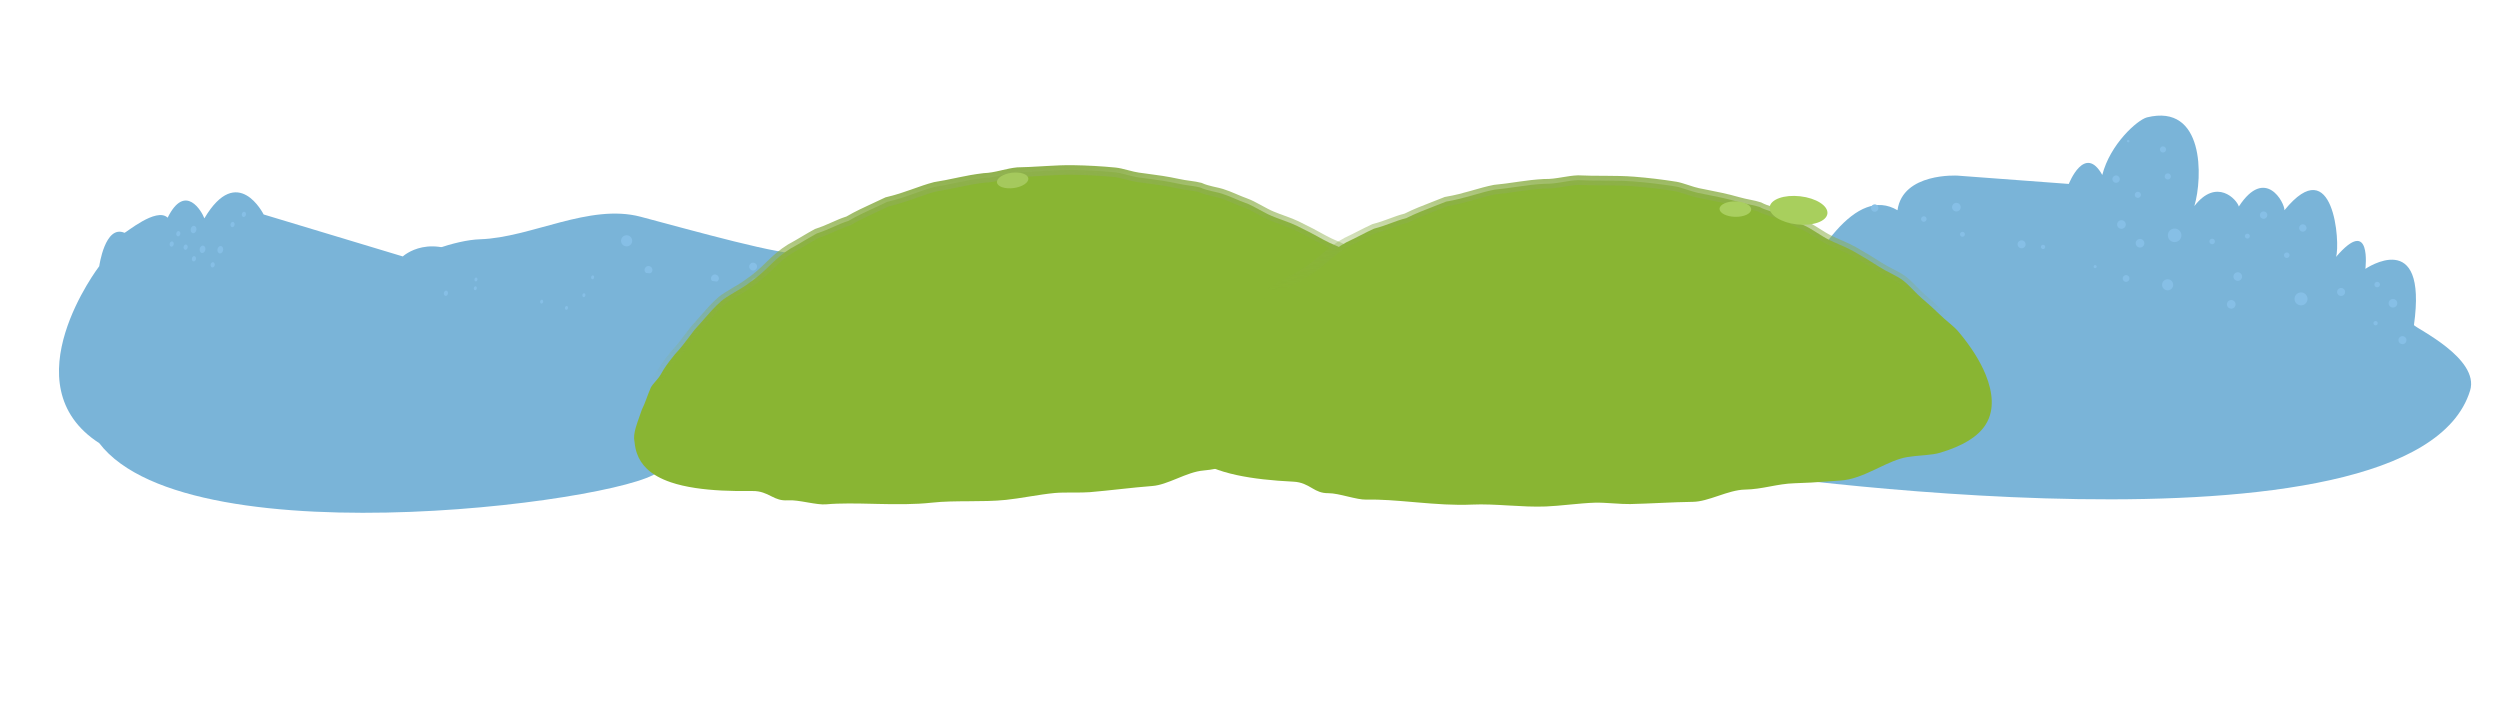 <?xml version="1.0" encoding="UTF-8"?> <svg xmlns="http://www.w3.org/2000/svg" width="1567" height="450" viewBox="0 0 1567 450" fill="none"> <path d="M211.099 185.46C211.099 185.46 269.146 150.995 301.003 149.969C332.86 148.944 369.394 127.368 401.509 135.849C433.623 144.33 491.334 160.728 503.572 159.059C515.811 157.391 557.864 168.664 559.81 173.792C561.755 178.92 574.147 198.179 574.147 198.179L211.099 185.46Z" fill="#7AB4D8"></path> <path d="M530.294 181.343C531.646 181.159 532.592 179.916 532.408 178.566C532.224 177.217 530.979 176.272 529.627 176.456C528.276 176.641 527.329 177.884 527.513 179.234C527.697 180.583 528.942 181.528 530.294 181.343Z" fill="#86BFE6"></path> <path d="M472.38 169.537C473.732 169.352 474.678 168.109 474.494 166.759C474.31 165.41 473.065 164.465 471.713 164.65C470.362 164.834 469.415 166.077 469.599 167.427C469.783 168.777 471.028 169.721 472.38 169.537Z" fill="#86BFE6"></path> <path d="M367.009 175.402C368.361 175.218 369.307 173.974 369.123 172.625C368.939 171.275 367.694 170.331 366.342 170.515C364.99 170.699 364.044 171.943 364.228 173.292C364.412 174.642 365.657 175.586 367.009 175.402Z" fill="#86BFE6"></path> <path d="M448.458 176.946C449.81 176.762 450.756 175.518 450.572 174.169C450.388 172.819 449.143 171.874 447.791 172.059C446.44 172.243 445.493 173.487 445.677 174.836C445.861 176.186 447.106 177.13 448.458 176.946Z" fill="#86BFE6"></path> <path d="M406.804 171.632C408.155 171.447 409.102 170.204 408.918 168.854C408.734 167.505 407.489 166.56 406.137 166.744C404.785 166.929 403.839 168.172 404.023 169.522C404.207 170.871 405.452 171.816 406.804 171.632Z" fill="#86BFE6"></path> <path d="M473.684 179.106C475.036 178.922 475.983 177.678 475.799 176.329C475.615 174.979 474.37 174.035 473.018 174.219C471.666 174.403 470.719 175.647 470.904 176.996C471.088 178.346 472.333 179.29 473.684 179.106Z" fill="#86BFE6"></path> <path d="M393.234 154.402C395.149 154.141 396.49 152.379 396.23 150.467C395.969 148.555 394.205 147.217 392.29 147.478C390.375 147.739 389.034 149.501 389.294 151.413C389.555 153.325 391.319 154.663 393.234 154.402Z" fill="#86BFE6"></path> <path d="M1083.23 295.166C1083.23 295.166 1137.87 101.165 1189.35 131.776C1192.64 108.04 1226.93 110.081 1226.93 110.081L1296.73 115.285C1296.73 115.285 1306.67 89.829 1317.71 109.668C1322.59 90.409 1339.67 75.168 1345.72 73.57C1381.73 64.725 1380.75 111.128 1375.43 129.165C1389.33 111.201 1402.08 125.019 1403.3 129.45C1419.86 104.024 1432.07 127.119 1431.89 131.769C1462.88 93.698 1466.99 152.79 1464.23 161.018C1486.75 134.761 1482.63 168.518 1482.63 168.518C1482.63 168.518 1521.79 141.761 1513.06 203.763C1514 205.63 1554.46 224.656 1548.25 244.843C1513.06 359.096 1083.23 295.166 1083.23 295.166Z" fill="#7AB4D8"></path> <path d="M1329.4 143.401C1330.88 143.582 1332.24 142.527 1332.42 141.044C1332.6 139.561 1331.54 138.212 1330.05 138.03C1328.57 137.849 1327.21 138.904 1327.03 140.387C1326.85 141.87 1327.91 143.219 1329.4 143.401Z" fill="#86BFE6"></path> <path d="M1341.04 155.139C1342.53 155.32 1343.88 154.265 1344.06 152.782C1344.24 151.299 1343.18 149.95 1341.7 149.769C1340.21 149.587 1338.86 150.643 1338.68 152.126C1338.5 153.609 1339.56 154.958 1341.04 155.139Z" fill="#86BFE6"></path> <path d="M1339.76 124.036C1340.82 124.166 1341.79 123.412 1341.92 122.353C1342.05 121.294 1341.29 120.33 1340.23 120.2C1339.17 120.071 1338.2 120.825 1338.07 121.884C1337.94 122.943 1338.7 123.907 1339.76 124.036Z" fill="#86BFE6"></path> <path d="M1355.53 95.587C1356.59 95.717 1357.55 94.963 1357.68 93.904C1357.81 92.844 1357.05 91.881 1355.99 91.751C1354.93 91.622 1353.97 92.375 1353.84 93.435C1353.71 94.494 1354.46 95.458 1355.53 95.587Z" fill="#86BFE6"></path> <path d="M1358.53 112.5C1359.59 112.63 1360.56 111.876 1360.69 110.817C1360.82 109.757 1360.06 108.794 1359 108.664C1357.94 108.535 1356.97 109.288 1356.84 110.348C1356.71 111.407 1357.47 112.371 1358.53 112.5Z" fill="#86BFE6"></path> <path d="M1333.86 89.246C1334.28 89.298 1334.67 88.997 1334.72 88.573C1334.77 88.149 1334.47 87.764 1334.04 87.712C1333.62 87.66 1333.23 87.962 1333.18 88.385C1333.13 88.809 1333.43 89.195 1333.86 89.246Z" fill="#86BFE6"></path> <path d="M1326.09 114.58C1327.36 114.735 1328.52 113.831 1328.67 112.56C1328.83 111.289 1327.92 110.132 1326.65 109.977C1325.37 109.821 1324.21 110.726 1324.06 111.997C1323.9 113.268 1324.81 114.424 1326.09 114.58Z" fill="#86BFE6"></path> <path d="M1313.12 168.083C1313.65 168.148 1314.14 167.771 1314.2 167.241C1314.26 166.712 1313.89 166.23 1313.36 166.165C1312.82 166.1 1312.34 166.477 1312.28 167.007C1312.21 167.536 1312.59 168.018 1313.12 168.083Z" fill="#86BFE6"></path> <path d="M1332.37 176.658C1333.54 176.801 1334.6 175.972 1334.74 174.806C1334.88 173.641 1334.05 172.581 1332.88 172.439C1331.71 172.296 1330.65 173.125 1330.51 174.29C1330.37 175.456 1331.2 176.516 1332.37 176.658Z" fill="#86BFE6"></path> <path d="M1266.84 155.626C1268.22 155.794 1269.47 154.814 1269.64 153.437C1269.81 152.06 1268.83 150.807 1267.44 150.639C1266.06 150.47 1264.81 151.45 1264.64 152.827C1264.47 154.204 1265.46 155.457 1266.84 155.626Z" fill="#86BFE6"></path> <path d="M1280.43 156.116C1281.18 156.207 1281.85 155.679 1281.94 154.937C1282.03 154.196 1281.5 153.521 1280.76 153.431C1280.02 153.34 1279.34 153.868 1279.25 154.609C1279.16 155.351 1279.69 156.025 1280.43 156.116Z" fill="#86BFE6"></path> <path d="M1229.86 148.391C1230.71 148.495 1231.49 147.892 1231.59 147.044C1231.69 146.197 1231.09 145.426 1230.24 145.322C1229.39 145.219 1228.62 145.822 1228.51 146.669C1228.41 147.517 1229.02 148.288 1229.86 148.391Z" fill="#86BFE6"></path> <path d="M1358.26 181.961C1360.17 182.194 1361.9 180.837 1362.14 178.93C1362.37 177.024 1361.01 175.289 1359.1 175.056C1357.19 174.823 1355.45 176.179 1355.22 178.086C1354.98 179.993 1356.34 181.727 1358.26 181.961Z" fill="#86BFE6"></path> <path d="M1362.53 151.724C1364.87 152.008 1366.99 150.35 1367.28 148.02C1367.56 145.689 1365.9 143.569 1363.56 143.284C1361.23 143 1359.1 144.658 1358.82 146.988C1358.54 149.319 1360.2 151.439 1362.53 151.724Z" fill="#86BFE6"></path> <path d="M1386.37 153.074C1387.32 153.19 1388.19 152.512 1388.31 151.558C1388.42 150.605 1387.74 149.738 1386.79 149.621C1385.83 149.505 1384.96 150.183 1384.85 151.136C1384.73 152.09 1385.41 152.957 1386.37 153.074Z" fill="#86BFE6"></path> <path d="M1408.45 149.54C1409.3 149.643 1410.08 149.04 1410.18 148.193C1410.28 147.345 1409.68 146.574 1408.83 146.471C1407.98 146.367 1407.21 146.97 1407.1 147.818C1407 148.665 1407.61 149.436 1408.45 149.54Z" fill="#86BFE6"></path> <path d="M1418.55 137.142C1419.82 137.298 1420.98 136.393 1421.14 135.122C1421.29 133.851 1420.39 132.695 1419.11 132.539C1417.84 132.384 1416.68 133.288 1416.52 134.559C1416.37 135.831 1417.28 136.987 1418.55 137.142Z" fill="#86BFE6"></path> <path d="M1443.13 145.207C1444.41 145.362 1445.57 144.458 1445.72 143.187C1445.88 141.915 1444.97 140.759 1443.69 140.604C1442.42 140.448 1441.26 141.353 1441.11 142.624C1440.95 143.895 1441.86 145.051 1443.13 145.207Z" fill="#86BFE6"></path> <path d="M1433.12 161.697C1434.08 161.813 1434.94 161.135 1435.06 160.181C1435.18 159.228 1434.5 158.361 1433.54 158.244C1432.59 158.128 1431.72 158.806 1431.6 159.759C1431.48 160.713 1432.16 161.58 1433.12 161.697Z" fill="#86BFE6"></path> <path d="M1402.3 176.039C1403.78 176.221 1405.13 175.166 1405.32 173.683C1405.5 172.2 1404.44 170.85 1402.95 170.669C1401.46 170.488 1400.11 171.543 1399.93 173.026C1399.75 174.509 1400.81 175.858 1402.3 176.039Z" fill="#86BFE6"></path> <path d="M1398.22 193.452C1399.71 193.633 1401.06 192.578 1401.24 191.095C1401.42 189.612 1400.36 188.263 1398.88 188.081C1397.39 187.9 1396.04 188.955 1395.86 190.438C1395.68 191.921 1396.74 193.27 1398.22 193.452Z" fill="#86BFE6"></path> <path d="M1441.79 191.371C1444.02 191.643 1446.05 190.06 1446.32 187.836C1446.59 185.611 1445 183.588 1442.77 183.316C1440.54 183.044 1438.52 184.627 1438.25 186.851C1437.97 189.075 1439.56 191.099 1441.79 191.371Z" fill="#86BFE6"></path> <path d="M1467.09 185.502C1468.47 185.67 1469.73 184.69 1469.9 183.313C1470.07 181.936 1469.08 180.683 1467.7 180.515C1466.32 180.346 1465.07 181.326 1464.9 182.703C1464.73 184.08 1465.71 185.333 1467.09 185.502Z" fill="#86BFE6"></path> <path d="M1489.8 180.094C1490.76 180.211 1491.62 179.532 1491.74 178.579C1491.86 177.626 1491.18 176.758 1490.22 176.642C1489.26 176.525 1488.4 177.204 1488.28 178.157C1488.16 179.11 1488.84 179.978 1489.8 180.094Z" fill="#86BFE6"></path> <path d="M1499.57 192.773C1501.06 192.954 1502.41 191.899 1502.59 190.416C1502.77 188.933 1501.71 187.584 1500.23 187.403C1498.74 187.221 1497.39 188.276 1497.21 189.759C1497.03 191.242 1498.09 192.592 1499.57 192.773Z" fill="#86BFE6"></path> <path d="M1488.85 203.921C1489.59 204.011 1490.27 203.484 1490.36 202.742C1490.45 202.001 1489.92 201.326 1489.17 201.235C1488.43 201.145 1487.75 201.672 1487.66 202.414C1487.57 203.155 1488.1 203.83 1488.85 203.921Z" fill="#86BFE6"></path> <path d="M1505.56 215.692C1506.94 215.86 1508.19 214.88 1508.36 213.503C1508.53 212.126 1507.55 210.874 1506.17 210.705C1504.79 210.537 1503.53 211.517 1503.36 212.894C1503.19 214.271 1504.18 215.524 1505.56 215.692Z" fill="#86BFE6"></path> <path d="M1205.64 139.014C1206.6 139.131 1207.47 138.452 1207.58 137.499C1207.7 136.546 1207.02 135.678 1206.06 135.562C1205.11 135.445 1204.24 136.123 1204.12 137.077C1204.01 138.03 1204.69 138.897 1205.64 139.014Z" fill="#86BFE6"></path> <path d="M1225.94 132.536C1227.43 132.717 1228.78 131.662 1228.96 130.179C1229.14 128.696 1228.09 127.347 1226.6 127.165C1225.11 126.984 1223.76 128.039 1223.58 129.522C1223.4 131.005 1224.46 132.354 1225.94 132.536Z" fill="#86BFE6"></path> <path d="M1174.8 132.72C1176.07 132.875 1177.23 131.97 1177.39 130.699C1177.54 129.428 1176.64 128.272 1175.36 128.116C1174.09 127.961 1172.93 128.865 1172.77 130.137C1172.62 131.408 1173.53 132.564 1174.8 132.72Z" fill="#86BFE6"></path> <path d="M62.207 166.852C62.207 166.852 65.798 140.692 78.011 145.915C78.618 146.198 98.059 129.636 105.078 136.443C116.175 114.157 126.635 132.784 128.096 136.871C148.951 101.641 165.247 134.423 165.247 134.423L252.474 160.734C252.474 160.734 270.174 144.209 297.508 164.646C302.363 157.798 319.019 157.561 319.019 157.561C319.019 157.561 333.311 140.902 336.06 158.234C337.438 166.78 466.097 175.548 483.549 182.613C492.227 186.062 415.504 288.321 413.678 294.154C408.127 311.86 119.738 353.071 62.211 277.766C5.411 241.139 62.207 166.852 62.207 166.852Z" fill="#7AB4D8"></path> <path d="M120.57 146.06C121.489 146.47 122.57 145.816 122.985 144.6C123.4 143.384 122.991 142.067 122.072 141.657C121.153 141.247 120.072 141.901 119.657 143.117C119.242 144.333 119.651 145.65 120.57 146.06Z" fill="#86BFE6"></path> <path d="M126.197 158.471C127.116 158.881 128.197 158.227 128.612 157.011C129.027 155.795 128.618 154.478 127.699 154.068C126.78 153.658 125.699 154.312 125.284 155.528C124.869 156.744 125.278 158.061 126.197 158.471Z" fill="#86BFE6"></path> <path d="M137.338 158.728C138.257 159.138 139.338 158.484 139.753 157.268C140.168 156.052 139.759 154.734 138.84 154.325C137.921 153.915 136.84 154.569 136.425 155.785C136.01 157 136.419 158.318 137.338 158.728Z" fill="#86BFE6"></path> <path d="M111.221 148.049C111.878 148.342 112.65 147.875 112.946 147.006C113.242 146.138 112.951 145.197 112.294 144.904C111.638 144.611 110.865 145.078 110.569 145.947C110.273 146.815 110.565 147.756 111.221 148.049Z" fill="#86BFE6"></path> <path d="M121.01 163.769C121.667 164.061 122.439 163.595 122.735 162.726C123.032 161.858 122.74 160.916 122.083 160.624C121.427 160.331 120.654 160.798 120.358 161.666C120.062 162.535 120.354 163.476 121.01 163.769Z" fill="#86BFE6"></path> <path d="M152.325 135.937C152.981 136.229 153.753 135.762 154.05 134.894C154.346 134.025 154.054 133.084 153.398 132.792C152.741 132.499 151.969 132.966 151.673 133.834C151.376 134.703 151.668 135.644 152.325 135.937Z" fill="#86BFE6"></path> <path d="M278.965 185.385C279.622 185.678 280.394 185.211 280.69 184.342C280.987 183.474 280.695 182.532 280.038 182.24C279.382 181.947 278.609 182.414 278.313 183.283C278.017 184.151 278.309 185.092 278.965 185.385Z" fill="#86BFE6"></path> <path d="M297.938 176.331C298.42 176.545 298.986 176.203 299.203 175.566C299.421 174.929 299.207 174.239 298.725 174.024C298.244 173.81 297.677 174.152 297.46 174.789C297.243 175.426 297.457 176.116 297.938 176.331Z" fill="#86BFE6"></path> <path d="M339.12 190.221C339.601 190.436 340.168 190.094 340.385 189.457C340.602 188.82 340.388 188.13 339.907 187.915C339.425 187.7 338.859 188.043 338.642 188.68C338.424 189.316 338.639 190.007 339.12 190.221Z" fill="#86BFE6"></path> <path d="M365.597 186.199C366.078 186.413 366.644 186.071 366.862 185.434C367.079 184.797 366.865 184.107 366.383 183.892C365.902 183.678 365.336 184.02 365.118 184.657C364.901 185.294 365.115 185.984 365.597 186.199Z" fill="#86BFE6"></path> <path d="M354.673 194.133C355.154 194.348 355.72 194.006 355.938 193.369C356.155 192.732 355.941 192.042 355.46 191.827C354.978 191.612 354.412 191.955 354.194 192.592C353.977 193.229 354.191 193.919 354.673 194.133Z" fill="#86BFE6"></path> <path d="M371.061 174.989C371.543 175.204 372.109 174.861 372.326 174.224C372.544 173.587 372.33 172.897 371.848 172.683C371.367 172.468 370.8 172.81 370.583 173.447C370.366 174.084 370.58 174.774 371.061 174.989Z" fill="#86BFE6"></path> <path d="M297.526 181.824C298.008 182.038 298.574 181.696 298.791 181.059C299.009 180.422 298.794 179.732 298.313 179.517C297.832 179.303 297.265 179.645 297.048 180.282C296.831 180.919 297.045 181.609 297.526 181.824Z" fill="#86BFE6"></path> <path d="M132.77 167.562C133.426 167.854 134.199 167.387 134.495 166.519C134.791 165.65 134.499 164.709 133.843 164.417C133.186 164.124 132.414 164.591 132.118 165.459C131.822 166.328 132.113 167.269 132.77 167.562Z" fill="#86BFE6"></path> <path d="M145.221 142.311C145.878 142.603 146.65 142.137 146.946 141.268C147.242 140.4 146.951 139.458 146.294 139.166C145.638 138.873 144.865 139.34 144.569 140.208C144.273 141.077 144.565 142.018 145.221 142.311Z" fill="#86BFE6"></path> <path d="M115.821 156.503C116.477 156.796 117.25 156.329 117.546 155.46C117.842 154.592 117.55 153.651 116.894 153.358C116.237 153.065 115.465 153.532 115.169 154.401C114.872 155.269 115.164 156.21 115.821 156.503Z" fill="#86BFE6"></path> <path d="M107.088 154.542C107.745 154.835 108.517 154.368 108.813 153.499C109.11 152.631 108.818 151.69 108.161 151.397C107.505 151.104 106.732 151.571 106.436 152.44C106.14 153.308 106.432 154.25 107.088 154.542Z" fill="#86BFE6"></path> <path d="M397.757 277.257L397.739 277.06L397.695 276.867C397.129 274.4 397.501 271.505 398.499 267.995C399.111 265.845 399.851 263.777 400.639 261.576C401.167 260.102 401.715 258.569 402.261 256.912C403.506 254.377 404.304 252.306 405.098 250.172C405.195 249.91 405.292 249.647 405.39 249.382C406.097 247.473 406.84 245.465 407.953 242.885C408.583 241.721 409.516 240.614 410.715 239.231C410.763 239.175 410.812 239.119 410.861 239.062C411.979 237.773 413.333 236.212 414.32 234.422C416.691 230.12 418.702 227.569 421.551 223.955C421.997 223.39 422.463 222.798 422.955 222.17C426.561 218.334 429.434 214.525 432.514 210.44C433.452 209.195 434.409 207.925 435.413 206.622C437.362 204.533 439.184 202.435 440.989 200.356C444.453 196.366 447.859 192.444 452 188.785C453.87 187.133 456.858 185.31 460.232 183.313C460.508 183.149 460.787 182.985 461.068 182.819C464.021 181.075 467.169 179.216 469.474 177.424C474.955 173.702 478.81 169.978 482.4 166.51C482.585 166.33 482.77 166.152 482.955 165.974C486.709 162.352 490.264 159.008 495.411 155.844C498.578 154.126 501.361 152.475 504.03 150.892L504.085 150.859C506.726 149.293 509.251 147.796 511.998 146.314C516.101 144.978 519.378 143.531 522.382 142.194L522.6 142.097C525.596 140.763 528.279 139.569 531.404 138.587L531.723 138.487L532.013 138.319C537.423 135.176 542.933 132.635 548.689 129.98C551.086 128.875 553.526 127.749 556.019 126.553C562.281 125.077 567.306 123.362 571.988 121.701C572.529 121.509 573.063 121.318 573.594 121.129C577.715 119.661 581.594 118.278 586.025 117.107C591.131 116.297 595.402 115.4 599.483 114.542C600.184 114.395 600.879 114.249 601.572 114.105C606.31 113.119 610.991 112.205 616.816 111.518C620.604 111.403 624.284 110.608 627.709 109.822C628.042 109.745 628.374 109.668 628.703 109.593C631.836 108.869 634.759 108.194 637.718 107.906C642.991 107.824 648.206 107.514 653.305 107.212C654.009 107.17 654.711 107.128 655.41 107.088C661.245 106.746 666.934 106.456 672.576 106.542C681.497 106.678 690.308 107.18 698.981 108.013C700.844 108.192 703.214 108.775 705.863 109.46C706.062 109.511 706.262 109.563 706.464 109.615C708.817 110.225 711.363 110.885 713.506 111.174C714.859 111.356 716.165 111.529 717.435 111.697C724.834 112.675 731.038 113.496 738.41 115.098C741.236 115.712 743.591 116.038 745.698 116.329L746.113 116.386C748.254 116.683 750.129 116.959 752.183 117.482C754.674 118.598 757.066 119.241 759.284 119.758C759.943 119.911 760.571 120.051 761.18 120.186C762.761 120.537 764.207 120.859 765.701 121.316C768.053 122.036 770.441 123.009 772.926 124.058C773.286 124.21 773.649 124.364 774.015 124.519C776.123 125.413 778.309 126.34 780.458 127.107C783.058 128.035 785.728 129.44 788.564 130.989C788.868 131.155 789.175 131.324 789.484 131.493C791.972 132.858 794.598 134.298 797.169 135.373C799.487 136.342 801.772 137.17 803.95 137.958C804.408 138.124 804.862 138.289 805.31 138.452C807.92 139.405 810.388 140.346 812.814 141.517C818.609 144.315 824.195 147.232 829.553 150.245C832.135 151.697 834.637 152.777 836.929 153.767C837.208 153.887 837.483 154.006 837.754 154.124C840.308 155.233 842.614 156.285 844.875 157.759C846.847 159.044 848.876 160.805 851.021 162.734C851.299 162.985 851.581 163.24 851.865 163.496C853.689 165.144 855.604 166.875 857.452 168.247C861.717 171.413 865.737 174.625 869.496 177.861C871.495 179.581 873.414 181 875.159 182.29C875.554 182.582 875.941 182.868 876.317 183.149C878.386 184.694 880.222 186.149 881.981 188.003C885.969 192.207 889.484 196.399 892.498 200.534C895.735 204.974 898.385 209.335 900.422 213.562C903.158 219.239 904.766 224.629 905.234 229.615C905.458 232.003 905.415 234.239 905.129 236.337C904.702 239.469 903.726 242.339 902.233 244.992C897.844 252.787 888.772 259.055 875.077 264.122C872.312 265.145 869.26 265.71 865.774 266.246C865.144 266.342 864.498 266.438 863.839 266.536C860.934 266.968 857.773 267.438 854.54 268.187C848.763 269.527 842.809 272.841 837.03 276.058C836.161 276.542 835.295 277.024 834.434 277.497C827.622 281.238 820.842 284.598 813.678 285.493C809.917 285.963 806.879 286.381 804.037 286.772C798.33 287.558 793.419 288.234 785.05 288.997C779.82 289.474 774.917 290.706 770.189 291.895C769.985 291.946 769.781 291.998 769.577 292.049C764.6 293.298 759.754 294.477 754.447 294.899C749.08 295.326 743.389 297.646 738.186 299.768L737.721 299.958C732.148 302.229 727.064 304.247 722.382 304.614C715.552 305.147 709.275 305.809 702.945 306.49C702.459 306.542 701.972 306.595 701.485 306.647C695.623 307.278 689.674 307.919 683.111 308.49C680.391 308.727 676.604 308.724 672.585 308.72L672.422 308.72C668.449 308.716 664.254 308.715 661.114 309.01C656.27 309.464 650.841 310.319 645.561 311.163L644.829 311.28C639.76 312.091 634.856 312.875 630.569 313.32C623.135 314.092 615.259 314.136 607.318 314.177L607.213 314.178C599.373 314.218 591.452 314.259 584.155 315.062C573.202 316.267 561.606 316.116 550.18 315.862C549.244 315.841 548.308 315.82 547.374 315.798C536.994 315.56 526.779 315.325 517.692 316.121C514.902 316.366 510.895 315.726 506.374 314.949C506.154 314.911 505.932 314.873 505.709 314.835C501.664 314.137 497.199 313.366 493.87 313.593C489.456 313.894 486.751 312.692 483.78 311.211C483.586 311.115 483.39 311.016 483.192 310.917C480.263 309.444 476.788 307.698 471.72 307.771C458.137 307.966 446.146 307.423 435.962 305.891C430.175 305.021 425.009 303.836 420.487 302.304C414.08 300.133 409.055 297.295 405.381 293.745C402.598 291.056 400.548 287.919 399.252 284.25C398.503 282.13 397.997 279.807 397.757 277.257Z" fill="#89B533" stroke="url(#paint0_linear)" stroke-width="6"></path> <path d="M738.95 266.817L738.944 266.619L738.912 266.424C738.503 263.926 739.056 261.06 740.273 257.62C741.019 255.513 741.888 253.496 742.813 251.348C743.432 249.911 744.076 248.415 744.725 246.796C746.126 244.344 747.054 242.328 747.98 240.247C748.094 239.992 748.207 239.736 748.322 239.478C749.147 237.617 750.015 235.659 751.288 233.154C751.99 232.032 752.991 230.986 754.274 229.681C754.326 229.629 754.378 229.576 754.431 229.522C755.628 228.306 757.078 226.833 758.175 225.109C760.812 220.965 762.979 218.546 766.051 215.118C766.531 214.582 767.034 214.021 767.564 213.425C771.404 209.824 774.511 206.202 777.842 202.319C778.856 201.136 779.892 199.929 780.975 198.691C783.053 196.73 785.002 194.751 786.935 192.789C790.644 189.025 794.289 185.325 798.652 181.934C800.623 180.402 803.719 178.771 807.212 176.99C807.498 176.845 807.787 176.698 808.078 176.55C811.135 174.996 814.394 173.339 816.807 171.695C822.511 168.325 826.592 164.851 830.394 161.616C830.59 161.448 830.786 161.282 830.981 161.116C834.956 157.737 838.715 154.624 844.051 151.79C847.319 150.275 850.2 148.802 852.964 147.39L853.021 147.361C855.755 145.964 858.369 144.629 861.204 143.323C865.383 142.247 868.745 141.009 871.826 139.864L872.05 139.781C875.125 138.638 877.877 137.615 881.058 136.832L881.383 136.753L881.682 136.603C887.28 133.807 892.938 131.617 898.85 129.33C901.312 128.378 903.818 127.408 906.382 126.371C912.724 125.292 917.847 123.896 922.624 122.533C923.176 122.376 923.721 122.219 924.262 122.064C928.468 120.858 932.426 119.722 936.922 118.832C942.069 118.345 946.388 117.718 950.515 117.119C951.224 117.016 951.927 116.914 952.627 116.814C957.418 116.128 962.148 115.511 968.005 115.192C971.792 115.315 975.514 114.753 978.982 114.184C979.32 114.129 979.655 114.073 979.988 114.018C983.161 113.493 986.121 113.003 989.092 112.902C994.36 113.152 999.584 113.171 1004.69 113.19C1005.4 113.193 1006.1 113.196 1006.8 113.199C1012.65 113.225 1018.34 113.294 1023.97 113.734C1032.86 114.431 1041.62 115.487 1050.23 116.864C1052.07 117.16 1054.4 117.891 1057 118.741C1057.2 118.805 1057.4 118.869 1057.59 118.934C1059.9 119.691 1062.4 120.51 1064.52 120.933C1065.86 121.2 1067.16 121.454 1068.41 121.702C1075.74 123.144 1081.87 124.354 1089.13 126.417C1091.91 127.207 1094.24 127.68 1096.33 128.103L1096.74 128.187C1098.86 128.618 1100.71 129.012 1102.73 129.663C1105.14 130.933 1107.49 131.725 1109.67 132.38C1110.32 132.575 1110.94 132.754 1111.54 132.927C1113.09 133.377 1114.52 133.789 1115.98 134.339C1118.28 135.206 1120.6 136.327 1123.02 137.53C1123.37 137.705 1123.72 137.881 1124.07 138.059C1126.12 139.084 1128.24 140.147 1130.34 141.048C1132.88 142.137 1135.45 143.707 1138.19 145.432C1138.48 145.617 1138.78 145.805 1139.07 145.993C1141.47 147.512 1144 149.114 1146.5 150.349C1148.75 151.462 1150.98 152.432 1153.1 153.356C1153.55 153.551 1153.99 153.743 1154.43 153.934C1156.97 155.049 1159.38 156.144 1161.73 157.465C1167.33 160.622 1172.72 163.885 1177.88 167.23C1180.37 168.841 1182.8 170.076 1185.02 171.209C1185.29 171.346 1185.56 171.482 1185.82 171.617C1188.3 172.884 1190.54 174.08 1192.7 175.692C1194.59 177.099 1196.5 178.984 1198.52 181.045C1198.78 181.313 1199.05 181.585 1199.32 181.859C1201.03 183.618 1202.84 185.465 1204.59 186.951C1208.65 190.38 1212.46 193.838 1216.01 197.304C1217.89 199.146 1219.72 200.683 1221.38 202.081C1221.76 202.397 1222.13 202.707 1222.48 203.011C1224.45 204.683 1226.19 206.251 1227.83 208.212C1231.55 212.659 1234.79 217.064 1237.54 221.379C1240.49 226.014 1242.86 230.534 1244.63 234.881C1247 240.718 1248.27 246.199 1248.42 251.205C1248.49 253.602 1248.31 255.831 1247.89 257.907C1247.27 261.006 1246.11 263.808 1244.46 266.362C1239.59 273.866 1230.14 279.551 1216.15 283.746C1213.33 284.593 1210.24 284.965 1206.73 285.28C1206.1 285.336 1205.45 285.392 1204.78 285.448C1201.86 285.696 1198.67 285.966 1195.4 286.51C1189.55 287.484 1183.4 290.416 1177.43 293.264C1176.53 293.692 1175.63 294.118 1174.75 294.536C1167.71 297.842 1160.73 300.768 1153.53 301.21C1149.75 301.442 1146.69 301.668 1143.83 301.88C1138.08 302.305 1133.14 302.671 1124.74 302.906C1119.49 303.053 1114.52 303.974 1109.72 304.863C1109.52 304.901 1109.31 304.94 1109.1 304.978C1104.06 305.912 1099.14 306.783 1093.82 306.87C1088.44 306.958 1082.61 308.916 1077.29 310.706L1076.81 310.866C1071.11 312.782 1065.91 314.477 1061.21 314.548C1054.36 314.651 1048.05 314.916 1041.69 315.197C1041.2 315.219 1040.72 315.24 1040.23 315.262C1034.34 315.523 1028.36 315.788 1021.77 315.946C1019.04 316.011 1015.26 315.769 1011.25 315.512L1011.09 315.502C1007.13 315.248 1002.94 314.983 999.786 315.08C994.923 315.229 989.451 315.74 984.128 316.25L983.391 316.321C978.28 316.811 973.337 317.285 969.03 317.459C961.562 317.762 953.699 317.31 945.772 316.851L945.667 316.845C937.84 316.392 929.932 315.935 922.599 316.277C911.592 316.79 900.028 315.91 888.641 314.937C887.708 314.858 886.775 314.777 885.844 314.697C875.5 313.806 865.32 312.929 856.201 313.152C853.401 313.22 849.442 312.33 844.979 311.27C844.762 311.218 844.543 311.166 844.322 311.113C840.329 310.162 835.922 309.112 832.585 309.13C828.161 309.152 825.537 307.782 822.665 306.117C822.478 306.009 822.288 305.898 822.097 305.786C819.266 304.133 815.908 302.171 810.845 301.925C797.277 301.265 785.344 299.968 775.277 297.798C769.556 296.565 764.474 295.058 760.058 293.244C753.801 290.675 748.964 287.526 745.521 283.752C742.913 280.893 741.064 277.634 740.001 273.89C739.387 271.727 739.028 269.377 738.95 266.817Z" fill="#89B533" stroke="url(#paint1_linear)" stroke-width="6"></path> <path d="M1087.62 135.91C1093.09 136.024 1097.57 133.954 1097.63 131.287C1097.69 128.619 1093.3 126.364 1087.83 126.25C1082.35 126.136 1077.87 128.205 1077.82 130.873C1077.76 133.54 1082.15 135.796 1087.62 135.91Z" fill="#A9CF5F"></path> <path d="M1126.33 140.661C1136.32 141.783 1144.87 138.745 1145.42 133.874C1145.97 129.003 1138.31 124.144 1128.32 123.021C1118.33 121.898 1109.79 124.937 1109.24 129.808C1108.69 134.679 1116.34 139.538 1126.33 140.661Z" fill="#A8CF5D"></path> <path d="M635.346 117.872C640.772 117.161 644.891 114.44 644.546 111.795C644.2 109.149 639.521 107.58 634.095 108.291C628.669 109.002 624.55 111.723 624.895 114.369C625.24 117.014 629.919 118.583 635.346 117.872Z" fill="#A5C95D"></path> <defs> <linearGradient id="paint0_linear" x1="637.496" y1="104.913" x2="648.01" y2="216.908" gradientUnits="userSpaceOnUse"> <stop stop-color="#8EB04C"></stop> <stop offset="1" stop-color="#8AAD49" stop-opacity="0"></stop> </linearGradient> <linearGradient id="paint1_linear" x1="957.27" y1="97.502" x2="953.27" y2="188.502" gradientUnits="userSpaceOnUse"> <stop stop-color="#8EB04C"></stop> <stop offset="1" stop-color="#8AAD49" stop-opacity="0"></stop> </linearGradient> </defs> </svg> 